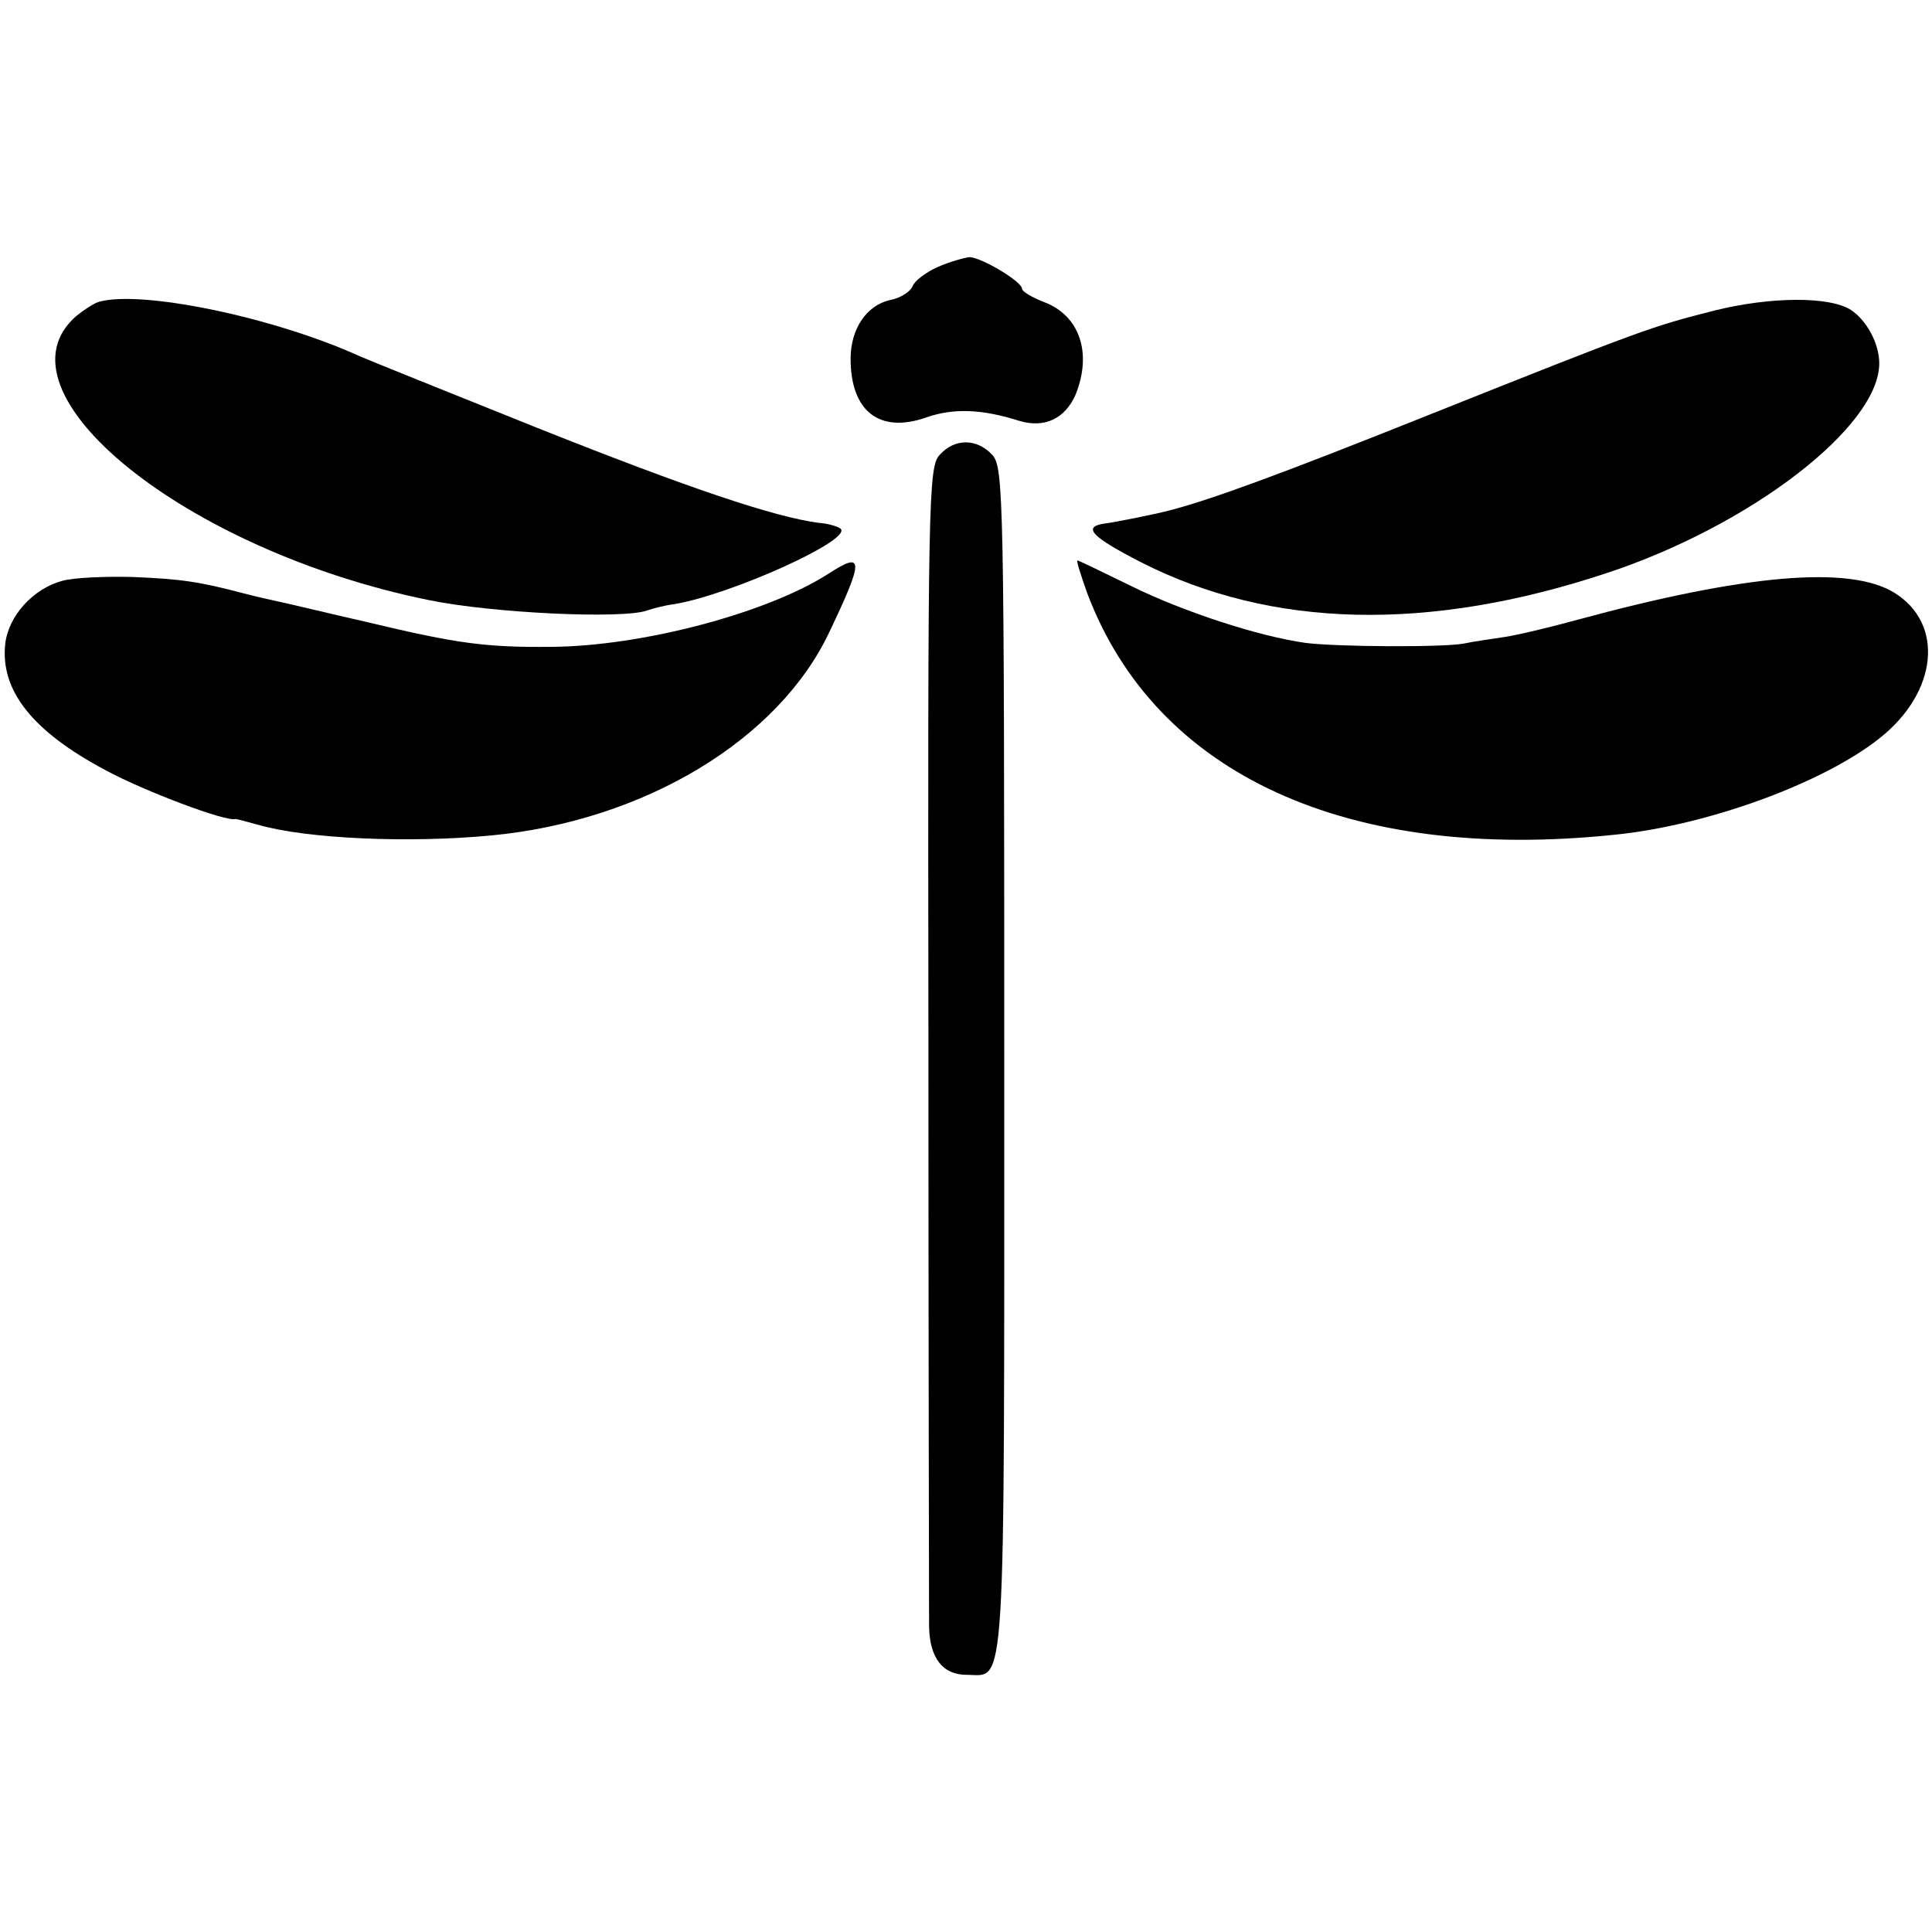 <?xml version="1.0" standalone="no"?>
<!DOCTYPE svg PUBLIC "-//W3C//DTD SVG 20010904//EN"
 "http://www.w3.org/TR/2001/REC-SVG-20010904/DTD/svg10.dtd">
<svg version="1.0" xmlns="http://www.w3.org/2000/svg"
 width="293pt" height="293pt" viewBox="0 0 293 293"
 preserveAspectRatio="xMidYMid meet">
<g transform="translate(0,293) scale(0.1,-0.1)"
fill="#000000" stroke="none">
<path d="M1422 2525 c-18 -8 -35 -21 -38 -29 -3 -8 -18 -18 -34 -21 -36 -8
-60 -44 -60 -89 0 -80 44 -114 115 -89 40 14 83 13 140 -5 39 -12 70 3 86 39
26 64 6 121 -48 141 -18 7 -33 16 -33 20 0 11 -62 48 -80 48 -8 -1 -30 -7 -48
-15z"/>
<path d="M149 2472 c-8 -3 -22 -12 -33 -21 -133 -115 165 -356 534 -431 97
-20 293 -29 331 -16 8 3 27 8 43 10 86 15 268 97 251 114 -3 3 -18 8 -33 9
-68 9 -196 52 -427 144 -137 55 -259 104 -270 109 -130 59 -332 101 -396 82z"/>
<path d="M2600 2459 c-95 -24 -109 -29 -435 -159 -220 -88 -331 -129 -395
-145 -15 -4 -78 -17 -95 -19 -34 -5 -20 -20 56 -59 197 -100 435 -106 706 -16
218 72 413 222 413 318 0 30 -19 65 -43 81 -33 21 -123 20 -207 -1z"/>
<path d="M1425 2240 c-17 -18 -18 -67 -17 -877 0 -472 1 -877 1 -900 1 -48 21
-73 57 -73 60 0 57 -53 57 931 0 855 -1 900 -18 919 -23 25 -57 26 -80 0z"/>
<path d="M1255 2059 c-93 -59 -281 -109 -419 -110 -99 -1 -143 5 -277 37 -57
13 -115 27 -129 30 -14 3 -41 9 -60 14 -68 18 -96 22 -170 25 -41 1 -89 -1
-106 -6 -44 -12 -81 -53 -86 -95 -8 -71 41 -133 152 -192 59 -32 184 -79 197
-74 2 0 17 -4 35 -9 73 -21 228 -28 353 -16 232 22 436 145 513 309 53 111 52
123 -3 87z"/>
<path d="M1649 2030 c104 -275 395 -408 799 -366 141 14 316 78 402 146 89 70
99 174 23 221 -68 42 -227 28 -481 -41 -40 -11 -90 -23 -110 -26 -20 -3 -48
-7 -62 -10 -32 -6 -194 -5 -240 1 -72 10 -187 48 -264 86 -43 21 -80 39 -82
39 -2 0 5 -22 15 -50z"/>
</g>
</svg>
